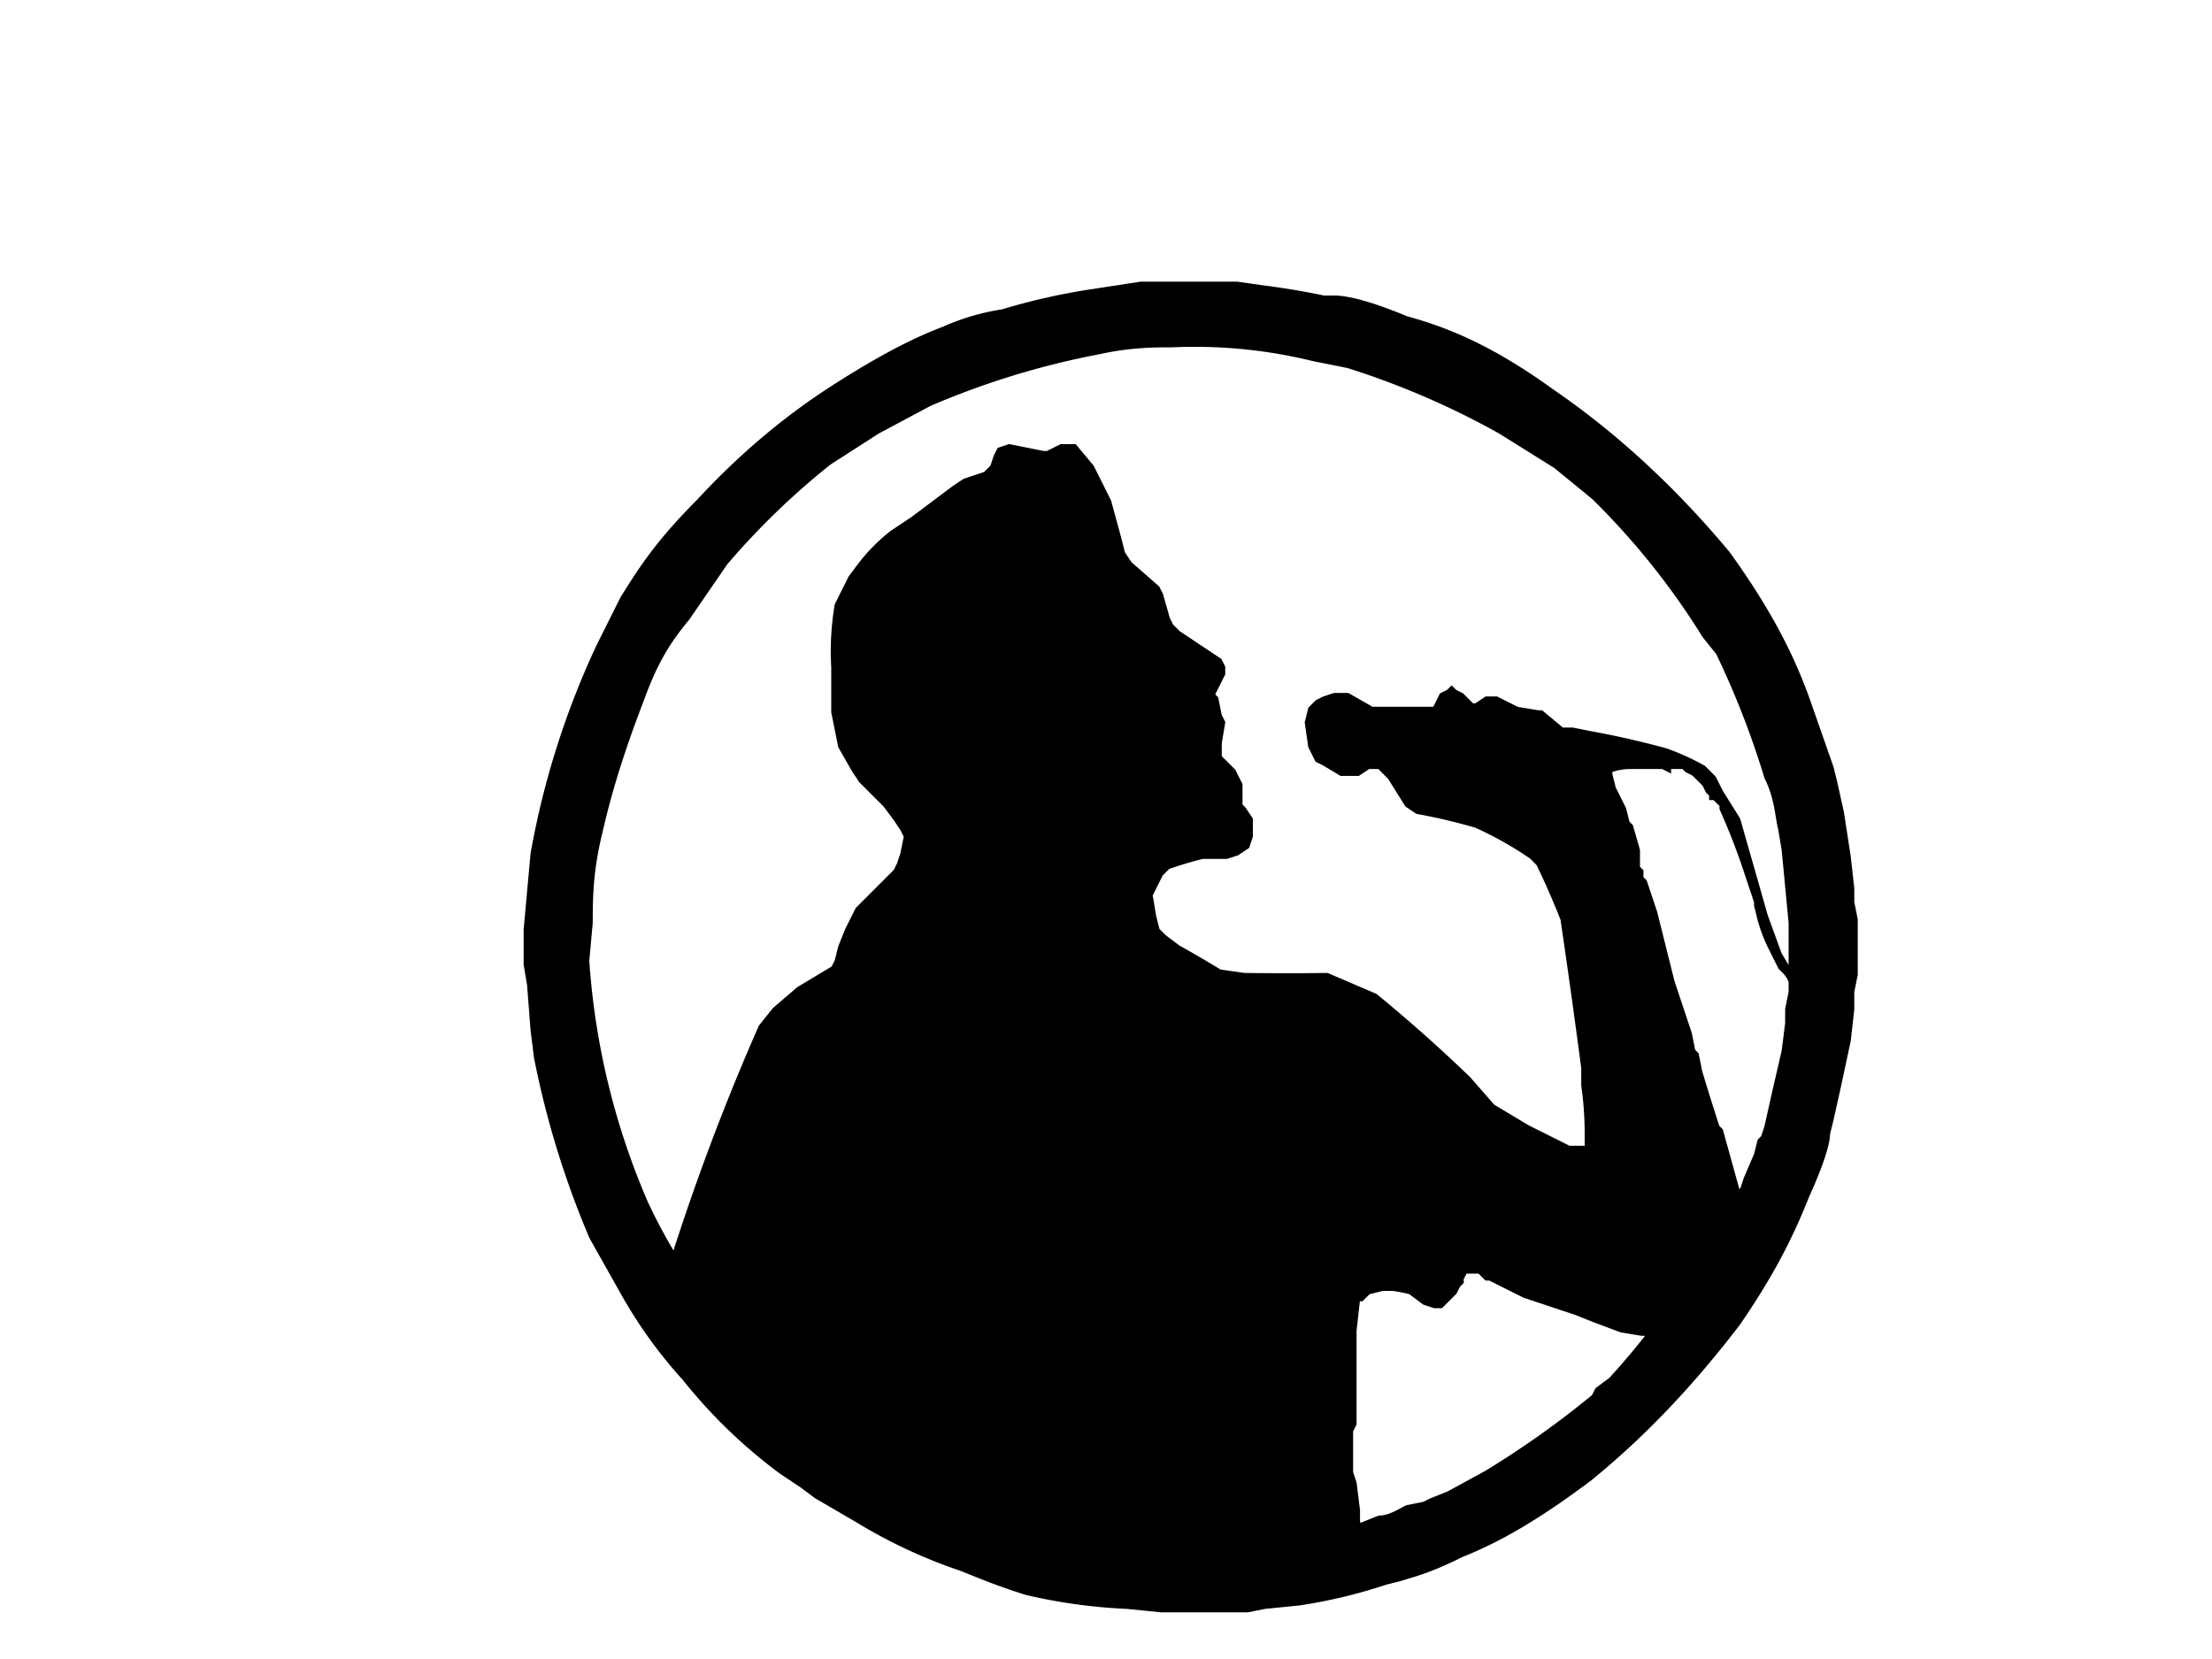 <svg image-rendering="optimizeSpeed" baseProfile="basic" version="1" xmlns="http://www.w3.org/2000/svg" viewBox="0 0 640 480"><path stroke="#000" d="M349 82h9l7 1a222 222 0 0 1 18 3h3c3 0 9 1 21 6 11 3 24 8 42 21 19 13 36 29 51 47 13 18 19 31 23 42l7 20 1 4 2 9 2 13 1 9v4l1 5v16l-1 5v5l-1 9-3 14-2 9-1 4c0 2-1 7-6 18-4 10-9 21-20 37-13 17-27 32-43 45-16 12-27 18-37 22-10 5-15 6-18 7l-4 1a151 151 0 0 1-25 6l-10 1-5 1h-25l-10-1a158 158 0 0 1-29-4 185 185 0 0 1-14-5l-5-2a149 149 0 0 1-30-14l-12-7-4-3-6-4a149 149 0 0 1-28-27 135 135 0 0 1-18-25l-9-16a263 263 0 0 1-16-52l-1-8-1-13-1-6v-10l2-22a242 242 0 0 1 19-60l7-14c5-8 10-16 22-28 12-13 25-24 39-33s24-14 32-17a66 66 0 0 1 17-5 186 186 0 0 1 27-6l13-2h19zm167 164l-1-6c-1-4-1-9-4-15a252 252 0 0 0-14-36l-4-5a214 214 0 0 0-32-40l-11-9-16-10a235 235 0 0 0-44-19l-10-2a144 144 0 0 0-41-4c-5 0-12 0-21 2a234 234 0 0 0-49 15l-15 8-14 9a216 216 0 0 0-30 29l-11 16c-5 6-9 12-13 23-5 13-9 25-12 38-3 12-3 20-3 27l-1 11a212 212 0 0 0 17 70 161 161 0 0 0 8 15 674 674 0 0 1 25-66l4-5 7-6 10-6 1-2 1-4 2-5 1-2 2-4 11-11 1-2 1-3 1-5-1-2-2-3-3-4-7-7-2-3-4-7-1-5-1-5v-5-8a80 80 0 0 1 1-18l4-8 3-4a52 52 0 0 1 9-9l6-4 12-9 3-2 6-2 2-2 1-3 1-2 3-1 5 1 5 1h1l4-2h4l5 6 2 4 3 6 3 11 1 4 2 3 8 7 1 2 2 7 1 2 2 2 9 6 3 2 1 2v2l-2 4-1 2 1 1 1 5 1 2-1 6v4l2 2 2 2 1 2 1 2v6l1 1 2 3v5l-1 3-3 2-3 1h-7a101 101 0 0 0-10 3l-2 2-1 2-2 4 1 6 1 4 2 2 4 3a429 429 0 0 1 12 7l7 1a839 839 0 0 0 24 0l14 6a448 448 0 0 1 27 24l7 8 5 3 5 3 12 6h5v-4a102 102 0 0 0-1-14v-5a2982 2982 0 0 0-6-43 235 235 0 0 0-7-16l-2-2a104 104 0 0 0-16-9 168 168 0 0 0-17-4l-3-2-5-8-2-2-1-1h-2-1l-3 2h-5l-5-3-2-1-2-4-1-7 1-4 2-2 2-1 3-1h4l7 4h18l2-4 2-1 1-1 1 1 2 1 3 3h1l3-2h3l6 3 6 1h1l6 5h3l5 1a258 258 0 0 1 22 5 69 69 0 0 1 11 5l3 3 2 4 5 8 4 14 4 14 4 11 3 5v-14l-2-21zm-5 80l2-9 3-13 1-8v-4l1-5v-1-2a8 8 0 0 0-2-3l-1-1-2-4-1-2a46 46 0 0 1-3-8l-1-4v-1l-1-3-2-6a188 188 0 0 0-7-18v-1l-1-1-1-1h-1v-1l-1-1-1-2-3-3-2-1-1-1h-1-2-1v1l-2-1h-9a17 17 0 0 0-6 1v1l1 4 3 6 1 4 1 1 2 7v5c0 1 0 0 0 0l1 1v2l1 1 3 9 5 20 5 15 1 5 1 1 1 5a672 672 0 0 0 5 16l1 1 5 18 1-1 1-3 3-7 1-4 1-1 1-3zm-70 49l-10-5h-1l-1-1-1-1h-2c0-1 0-1 0 0 0-1 0-1 0 0h-2l-1 2v1l-1 1-1 2-2 2-2 2h-1-1l-3-1-4-3a40 40 0 0 0-5-1h-1-2l-4 1-2 2h-1l-1 9v27l-1 2v12l1 3 1 8v4h1l5-2c3 0 6-2 8-3l5-1 2-1 5-2 11-6a272 272 0 0 0 26-18l5-4 1-2 4-3a223 223 0 0 0 11-13h-2l-6-1-8-3-5-2-3-1-12-4z"/></svg>